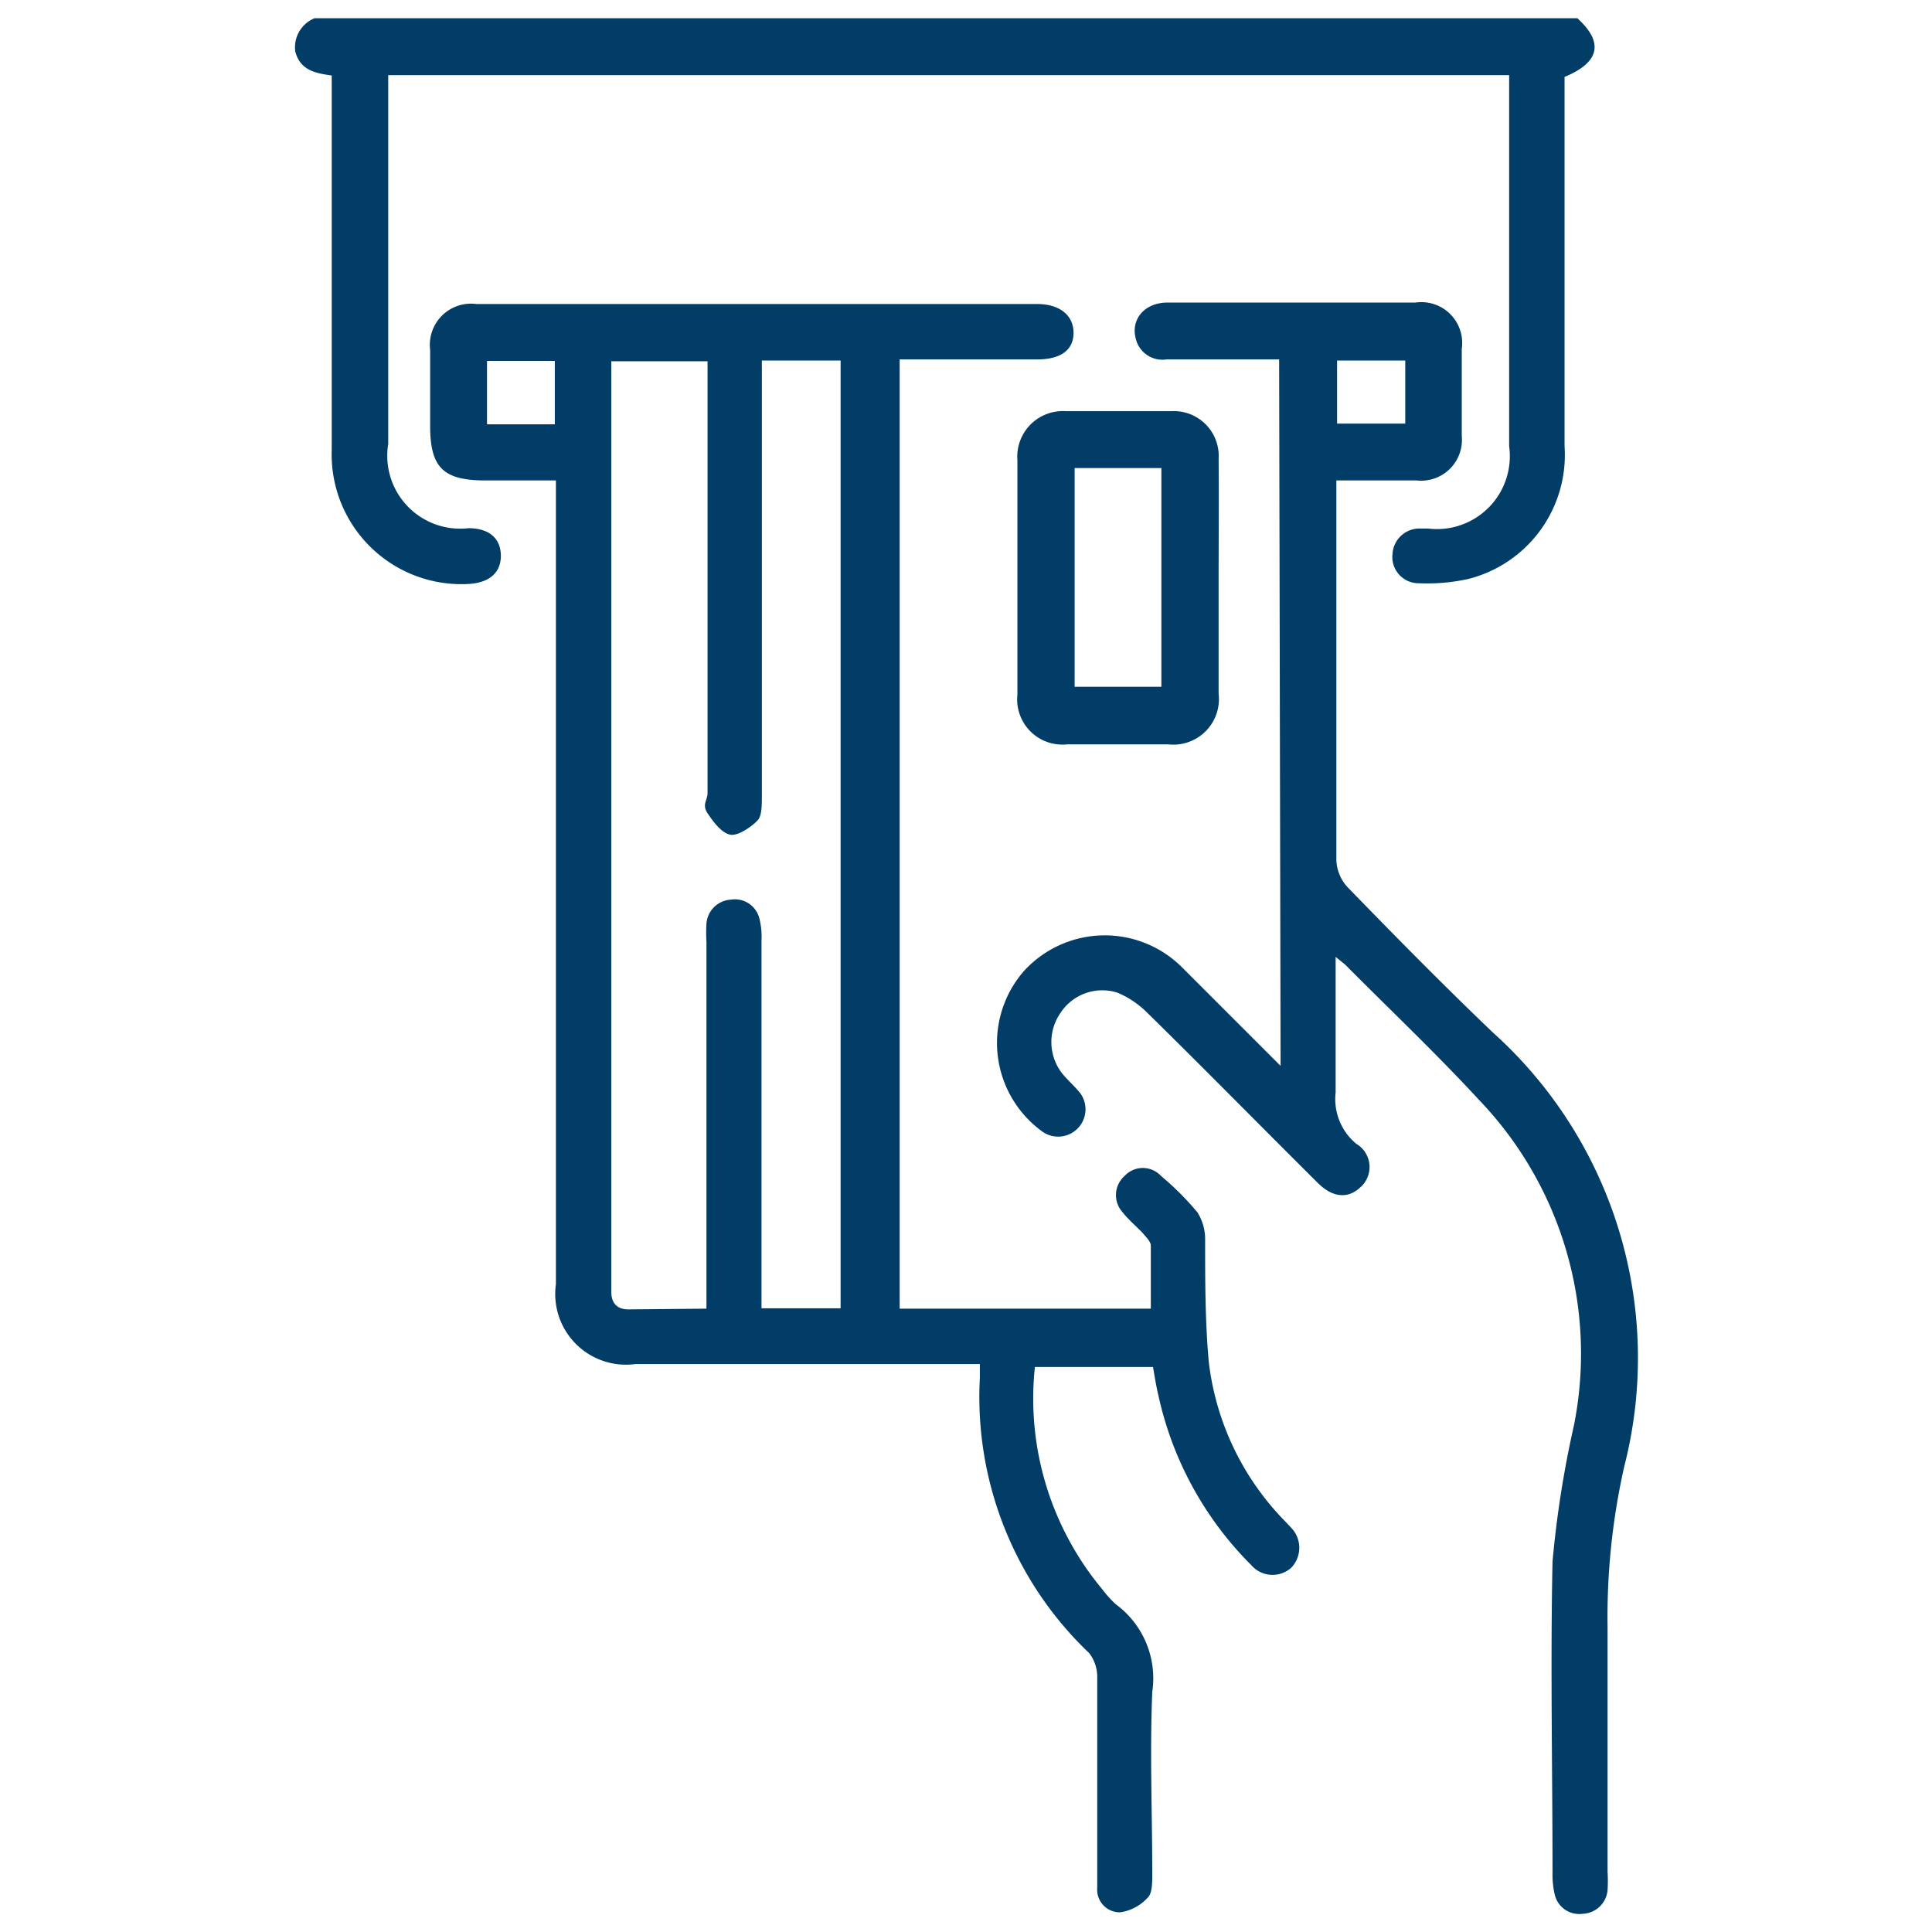 <svg id="Layer_1" data-name="Layer 1" xmlns="http://www.w3.org/2000/svg" viewBox="0 0 53 53"><defs><style>.cls-1{fill:#023d67;}</style></defs><path class="cls-1" d="M43.27.5c.73.66.62,1.21-.35,1.61v.58q0,4.79,0,9.55a3.51,3.51,0,0,1-2.63,3.64,5.18,5.18,0,0,1-1.36.12.72.72,0,0,1-.73-.8.74.74,0,0,1,.78-.7h.2a2,2,0,0,0,2.22-2.26c0-2.59,0-5.18,0-7.77V2.06H10.65c0,.17,0,.35,0,.52q0,4.8,0,9.6a2,2,0,0,0,2.2,2.31c.58,0,.89.29.89.76s-.33.74-.89.77A3.56,3.56,0,0,1,9.1,12.34c0-3.21,0-6.43,0-9.65V2.07c-.46-.06-.87-.15-1-.66A.86.86,0,0,1,8.63.5Z"/><path class="cls-1" d="M24.68,35.9h6.89c0-.59,0-1.16,0-1.73,0-.11-.13-.23-.21-.33s-.4-.37-.56-.58a.7.7,0,0,1,.05-1,.68.68,0,0,1,1,0,7.78,7.78,0,0,1,1,1,1.38,1.38,0,0,1,.21.76c0,1.11,0,2.24.1,3.34a7.49,7.49,0,0,0,2.12,4.4l.14.15a.79.79,0,0,1,0,1.1.77.77,0,0,1-1.09-.07,9.42,9.42,0,0,1-2.55-4.65c-.06-.25-.1-.5-.15-.79H28.39a8.17,8.17,0,0,0,1.85,6.1,2.92,2.92,0,0,0,.37.41,2.52,2.52,0,0,1,1,2.4c-.07,1.67,0,3.35,0,5,0,.22,0,.51-.11.63a1.26,1.26,0,0,1-.77.42.62.62,0,0,1-.63-.67c0-.66,0-1.32,0-2,0-1.27,0-2.54,0-3.81a1.07,1.07,0,0,0-.22-.63,9.7,9.7,0,0,1-3-7.55c0-.1,0-.2,0-.38H17.43a1.94,1.94,0,0,1-2.18-2.19V13.18H13.32c-1.16,0-1.52-.35-1.52-1.5,0-.7,0-1.39,0-2.08a1.13,1.13,0,0,1,1.27-1.26H28.45c.62,0,1,.31,1,.79s-.36.73-1,.73H24.68Zm-5.3,0V25.85a4.34,4.34,0,0,1,0-.51.71.71,0,0,1,.67-.66.69.69,0,0,1,.78.51,2,2,0,0,1,.06.6v10.1h2.17v-26H20.9V21.83c0,.22,0,.51-.09.64s-.52.46-.76.43-.48-.35-.64-.59,0-.36,0-.55V9.91H16.77V35.44c0,.3.15.48.47.48Zm-4.16-26H13.36v1.74h1.86Z"/><path class="cls-1" d="M35.09,9.86H32a.75.75,0,0,1-.84-.56c-.15-.53.23-1,.87-1h6.8A1.12,1.12,0,0,1,40.1,9.57c0,.79,0,1.59,0,2.39a1.12,1.12,0,0,1-1.24,1.22h-2.2v.51c0,3.3,0,6.6,0,9.91a1.16,1.16,0,0,0,.3.73c1.31,1.35,2.63,2.69,4,4a12,12,0,0,1,3.6,11.89,18.75,18.75,0,0,0-.46,4.42c0,2.24,0,4.47,0,6.71a4.1,4.1,0,0,1,0,.5.71.71,0,0,1-.68.65.69.69,0,0,1-.77-.53,2.4,2.4,0,0,1-.06-.6c0-2.84-.06-5.69,0-8.53a28.63,28.63,0,0,1,.59-3.75,10.06,10.06,0,0,0-2.6-8.91c-1.18-1.28-2.45-2.48-3.68-3.72l-.26-.21v.57c0,1.05,0,2.1,0,3.15a1.59,1.59,0,0,0,.57,1.41.74.74,0,0,1,.11,1.19c-.34.32-.76.29-1.17-.12-1.56-1.55-3.1-3.12-4.67-4.66a2.54,2.54,0,0,0-.83-.56,1.37,1.37,0,0,0-1.56.56,1.4,1.4,0,0,0,.05,1.66c.15.18.33.34.48.52a.75.75,0,0,1-1,1.09,3,3,0,0,1-.55-4.4,3,3,0,0,1,4.37-.11l2.69,2.69Zm1.59,1.76h1.87V9.89H36.68Z"/><path class="cls-1" d="M33.43,15.84c0,1.06,0,2.13,0,3.19a1.25,1.25,0,0,1-1.38,1.39H29.27a1.24,1.24,0,0,1-1.36-1.36c0-2.15,0-4.29,0-6.44a1.25,1.25,0,0,1,1.33-1.34c1,0,1.93,0,2.89,0a1.23,1.23,0,0,1,1.3,1.31C33.44,13.67,33.43,14.76,33.43,15.84Zm-1.57,3v-6H29.48v6Z"/></svg>